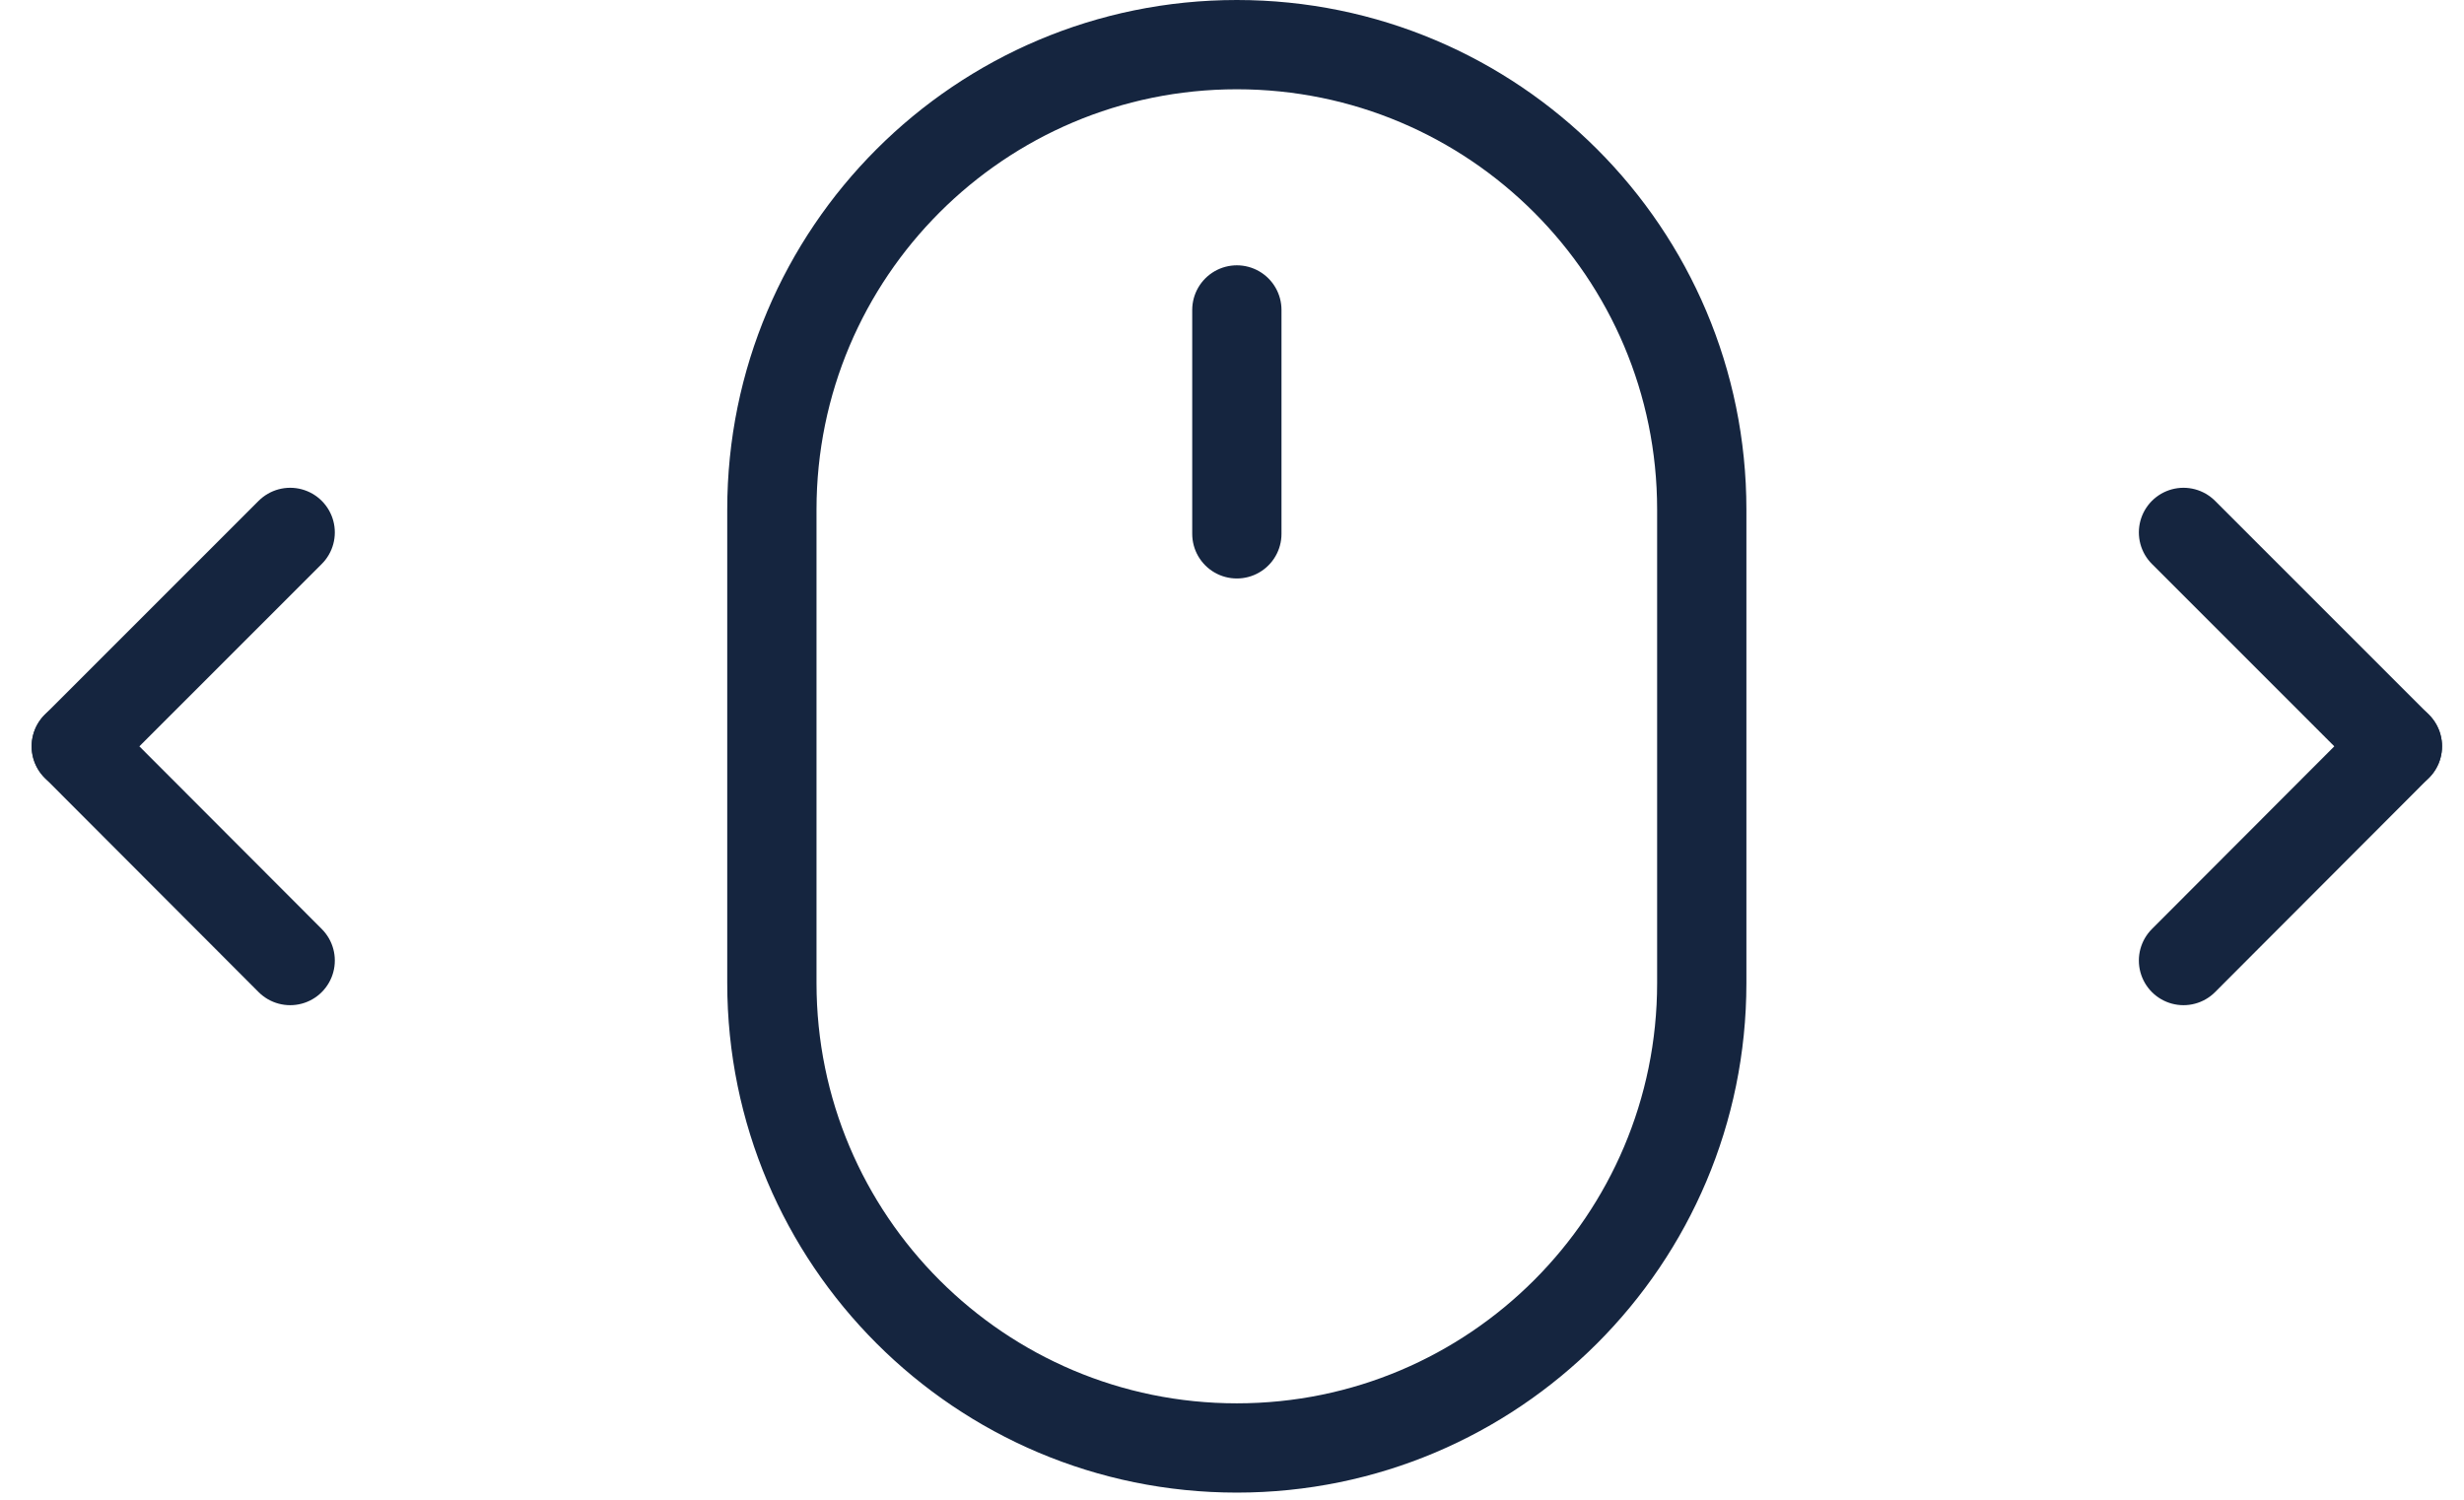 <svg width="69" height="42" viewBox="0 0 69 42" fill="none" xmlns="http://www.w3.org/2000/svg">
<g clip-path="url(#clip0_62_3151)">
<path d="M21.615 27.53C21.615 34.721 27.445 40.55 34.635 40.55C41.826 40.55 47.655 34.721 47.655 27.53V14.27C47.655 7.079 41.826 1.25 34.635 1.25C27.445 1.25 21.615 7.079 21.615 14.27L21.615 27.53Z" stroke="#15253F" stroke-width="2.5" stroke-linecap="round" stroke-linejoin="round"/>
<path d="M34.636 8.68V14.95" stroke="#15253F" stroke-width="2.5" stroke-linecap="round" stroke-linejoin="round"/>
<path d="M61.145 14.91L67.135 20.9" stroke="#15253F" stroke-width="2.5" stroke-linecap="round" stroke-linejoin="round"/>
<path d="M61.145 26.9L67.135 20.9" stroke="#15253F" stroke-width="2.5" stroke-linecap="round" stroke-linejoin="round"/>
<path d="M8.126 14.91L2.136 20.9" stroke="#15253F" stroke-width="2.5" stroke-linecap="round" stroke-linejoin="round"/>
<path d="M8.126 26.9L2.136 20.9" stroke="#15253F" stroke-width="2.5" stroke-linecap="round" stroke-linejoin="round"/>
</g>
<defs>
<clipPath id="clip0_62_3151">
<rect width="67.5" height="41.8" fill="#15253F" transform="translate(0.886)"/>
</clipPath>
</defs>
</svg>
